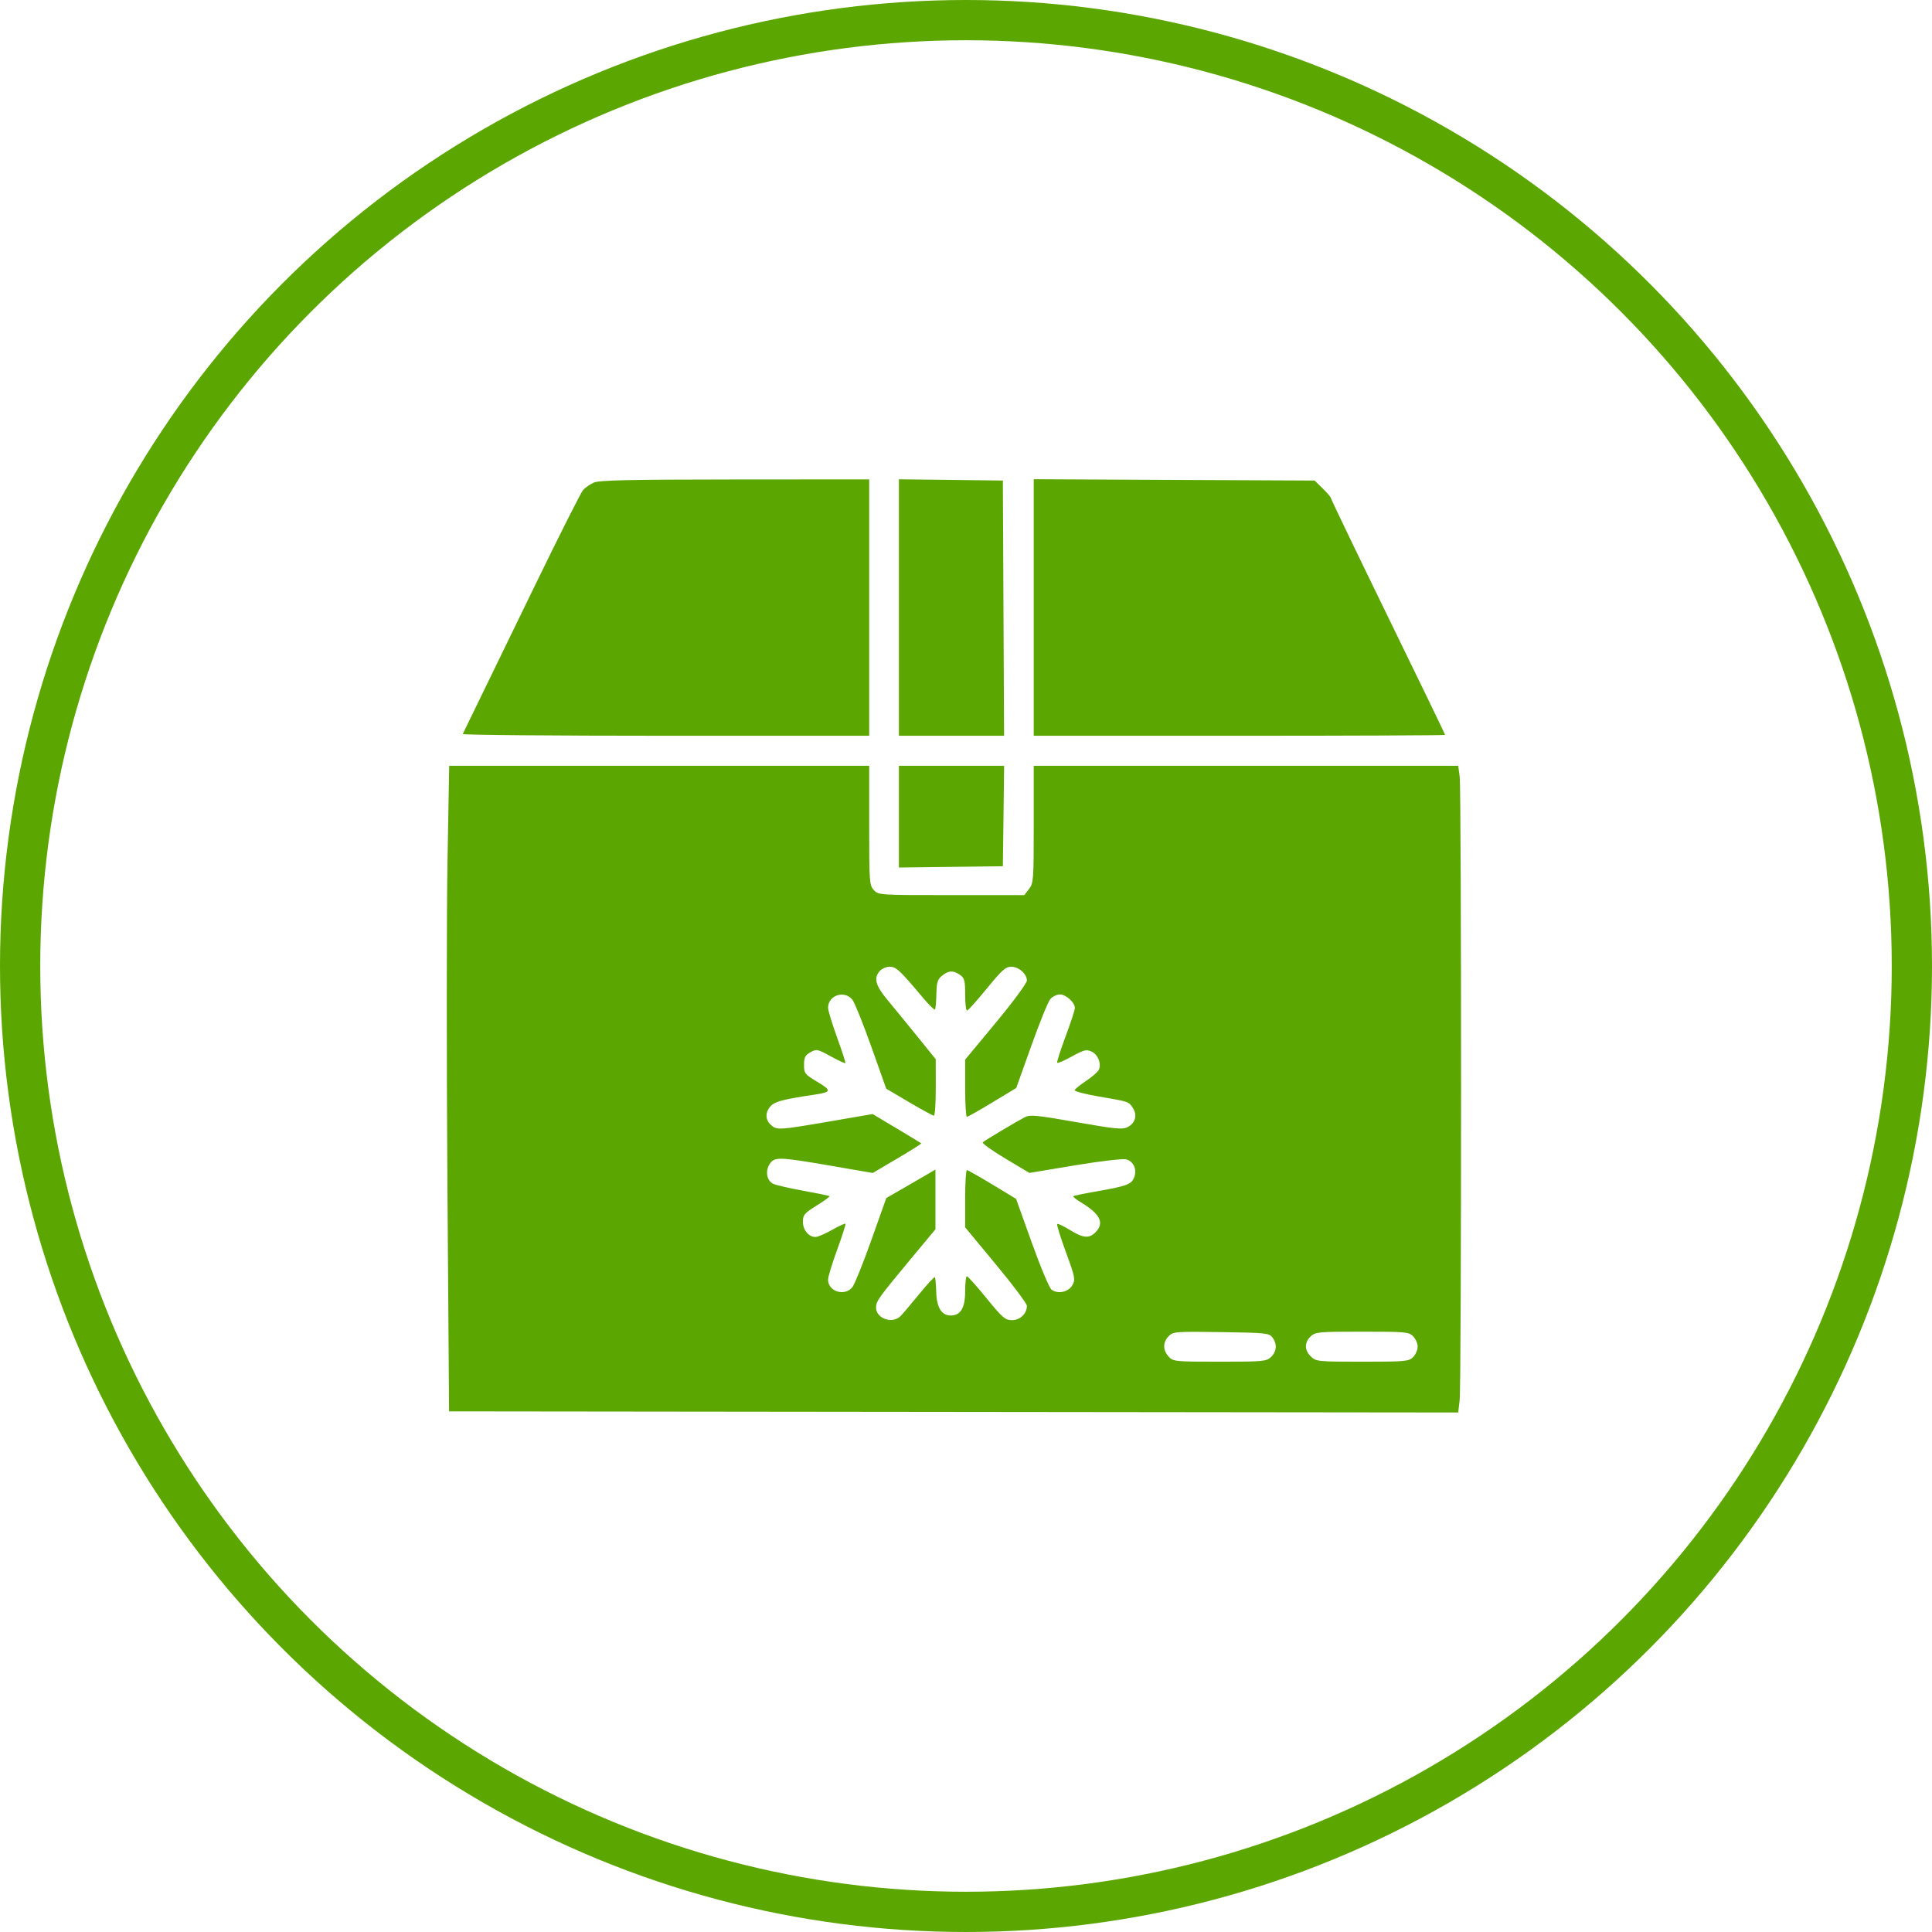 <svg width="48" height="48" viewBox="0 0 48 48" fill="none" xmlns="http://www.w3.org/2000/svg">
<circle cx="24" cy="24" r="23.5" stroke="#5CA602"/>
<path fill-rule="evenodd" clip-rule="evenodd" d="M14.752 11.99C14.659 12.032 14.539 12.115 14.486 12.175C14.434 12.234 13.901 13.29 13.303 14.521C11.653 17.911 11.518 18.19 11.497 18.236C11.486 18.26 13.754 18.28 16.536 18.28H21.595V15.095V11.91L18.259 11.912C15.617 11.914 14.887 11.93 14.752 11.99ZM22.333 15.094V18.28H23.639H24.946L24.931 15.109L24.916 11.939L23.625 11.923L22.333 11.908V15.094ZM25.683 15.093V18.28H30.793C33.604 18.28 35.904 18.27 35.904 18.258C35.904 18.245 35.265 16.925 34.484 15.324C33.703 13.723 33.065 12.395 33.065 12.373C33.065 12.352 32.974 12.245 32.863 12.136L32.661 11.939L29.172 11.923L25.683 11.906V15.093ZM11.118 21.401C11.095 22.708 11.094 26.317 11.116 29.421L11.157 35.065L23.693 35.079L36.229 35.093L36.264 34.792C36.312 34.397 36.312 19.638 36.265 19.292L36.229 19.026H30.956H25.683V20.481C25.683 21.867 25.677 21.944 25.565 22.088L25.448 22.239H23.637C21.847 22.239 21.825 22.238 21.71 22.113C21.6 21.994 21.595 21.918 21.595 20.507V19.026H16.377H11.16L11.118 21.401ZM22.333 20.289V21.553L23.625 21.537L24.916 21.522L24.932 20.274L24.947 19.026H23.64H22.333V20.289ZM21.859 24.123C21.7 24.3 21.75 24.485 22.055 24.85C22.213 25.04 22.546 25.447 22.795 25.755L23.248 26.315L23.249 27.017C23.25 27.403 23.229 27.719 23.203 27.719C23.177 27.719 22.9 27.568 22.587 27.384L22.018 27.048L21.65 26.012C21.448 25.442 21.236 24.916 21.179 24.841C20.987 24.591 20.573 24.725 20.573 25.037C20.573 25.104 20.674 25.436 20.797 25.776C20.921 26.116 21.014 26.403 21.003 26.414C20.993 26.424 20.829 26.348 20.639 26.244C20.31 26.064 20.285 26.059 20.135 26.143C20.003 26.217 19.976 26.27 19.976 26.456C19.976 26.669 19.994 26.691 20.308 26.879C20.669 27.096 20.66 27.133 20.232 27.197C19.453 27.314 19.253 27.366 19.149 27.479C19.008 27.631 19.009 27.817 19.151 27.947C19.299 28.082 19.344 28.079 20.601 27.864L21.68 27.678L22.276 28.034C22.604 28.23 22.88 28.397 22.888 28.406C22.897 28.415 22.63 28.584 22.294 28.782L21.684 29.142L20.631 28.961C19.336 28.739 19.241 28.737 19.12 28.924C19.009 29.094 19.049 29.325 19.203 29.408C19.261 29.44 19.597 29.518 19.95 29.582C20.302 29.646 20.6 29.708 20.611 29.719C20.622 29.73 20.477 29.835 20.289 29.952C19.984 30.143 19.948 30.185 19.948 30.354C19.948 30.559 20.091 30.732 20.26 30.732C20.317 30.732 20.503 30.653 20.673 30.556C20.843 30.459 20.992 30.391 21.005 30.404C21.017 30.416 20.925 30.706 20.8 31.047C20.675 31.387 20.573 31.723 20.573 31.793C20.573 32.091 20.992 32.217 21.179 31.976C21.236 31.902 21.448 31.375 21.651 30.803L22.02 29.765L22.39 29.552C22.593 29.435 22.867 29.276 23 29.198L23.241 29.057V29.799V30.541L22.601 31.311C21.83 32.238 21.765 32.33 21.765 32.486C21.765 32.76 22.174 32.901 22.375 32.697C22.43 32.641 22.638 32.395 22.838 32.15C23.038 31.906 23.213 31.717 23.226 31.731C23.24 31.744 23.255 31.91 23.26 32.099C23.271 32.484 23.393 32.683 23.619 32.683C23.867 32.683 23.979 32.495 23.979 32.081C23.979 31.875 23.999 31.708 24.022 31.708C24.046 31.708 24.265 31.953 24.509 32.253C24.91 32.744 24.973 32.798 25.145 32.798C25.346 32.798 25.513 32.637 25.513 32.443C25.513 32.389 25.168 31.927 24.746 31.419L23.979 30.493V29.781C23.979 29.389 23.999 29.069 24.022 29.07C24.046 29.071 24.33 29.232 24.654 29.428L25.244 29.785L25.635 30.875C25.85 31.475 26.07 31.999 26.124 32.04C26.282 32.159 26.547 32.102 26.643 31.929C26.721 31.788 26.711 31.733 26.482 31.109C26.347 30.741 26.25 30.427 26.266 30.411C26.282 30.394 26.422 30.46 26.577 30.556C26.907 30.761 27.059 30.776 27.216 30.617C27.445 30.386 27.339 30.165 26.858 29.874C26.739 29.802 26.653 29.733 26.666 29.72C26.678 29.707 26.916 29.657 27.194 29.608C27.973 29.473 28.099 29.43 28.171 29.269C28.26 29.072 28.169 28.852 27.979 28.804C27.895 28.782 27.338 28.848 26.703 28.953L25.576 29.141L24.973 28.781C24.642 28.583 24.391 28.402 24.416 28.38C24.473 28.33 25.26 27.861 25.462 27.756C25.591 27.69 25.755 27.705 26.74 27.879C27.724 28.052 27.888 28.068 28.018 28.001C28.206 27.905 28.261 27.706 28.148 27.531C28.04 27.365 28.057 27.371 27.301 27.243C26.958 27.184 26.687 27.113 26.699 27.084C26.711 27.055 26.837 26.953 26.978 26.858C27.119 26.764 27.26 26.645 27.291 26.595C27.377 26.453 27.287 26.203 27.122 26.127C26.991 26.067 26.932 26.081 26.633 26.246C26.446 26.349 26.281 26.421 26.266 26.405C26.251 26.39 26.344 26.098 26.472 25.755C26.6 25.413 26.705 25.093 26.705 25.045C26.705 24.906 26.486 24.707 26.333 24.707C26.256 24.707 26.148 24.759 26.094 24.823C26.04 24.886 25.827 25.409 25.622 25.985L25.248 27.031L24.656 27.389C24.331 27.586 24.046 27.747 24.022 27.747C23.999 27.748 23.979 27.428 23.979 27.037V26.326L24.746 25.401C25.169 24.892 25.513 24.425 25.513 24.362C25.513 24.196 25.311 24.018 25.122 24.018C24.984 24.018 24.888 24.105 24.515 24.563C24.27 24.863 24.05 25.108 24.025 25.108C24 25.108 23.979 24.929 23.979 24.71C23.979 24.363 23.963 24.3 23.853 24.222C23.686 24.104 23.566 24.109 23.404 24.242C23.292 24.334 23.27 24.408 23.264 24.703C23.26 24.896 23.245 25.067 23.229 25.082C23.213 25.098 23.076 24.962 22.923 24.78C22.364 24.112 22.263 24.018 22.105 24.018C22.021 24.018 21.911 24.065 21.859 24.123ZM29.036 33.196C28.888 33.346 28.887 33.545 29.035 33.705C29.147 33.826 29.191 33.831 30.302 33.831C31.382 33.831 31.461 33.824 31.578 33.714C31.721 33.578 31.735 33.392 31.613 33.228C31.532 33.121 31.45 33.112 30.34 33.096C29.206 33.079 29.148 33.084 29.036 33.196ZM32.564 33.202C32.404 33.353 32.406 33.549 32.572 33.706C32.697 33.826 32.751 33.831 33.849 33.831C34.92 33.831 35.003 33.823 35.109 33.716C35.171 33.653 35.222 33.537 35.222 33.458C35.222 33.379 35.171 33.263 35.109 33.2C35.003 33.092 34.92 33.085 33.842 33.085C32.76 33.085 32.681 33.092 32.564 33.202Z" fill="#5CA602"/>
</svg>
